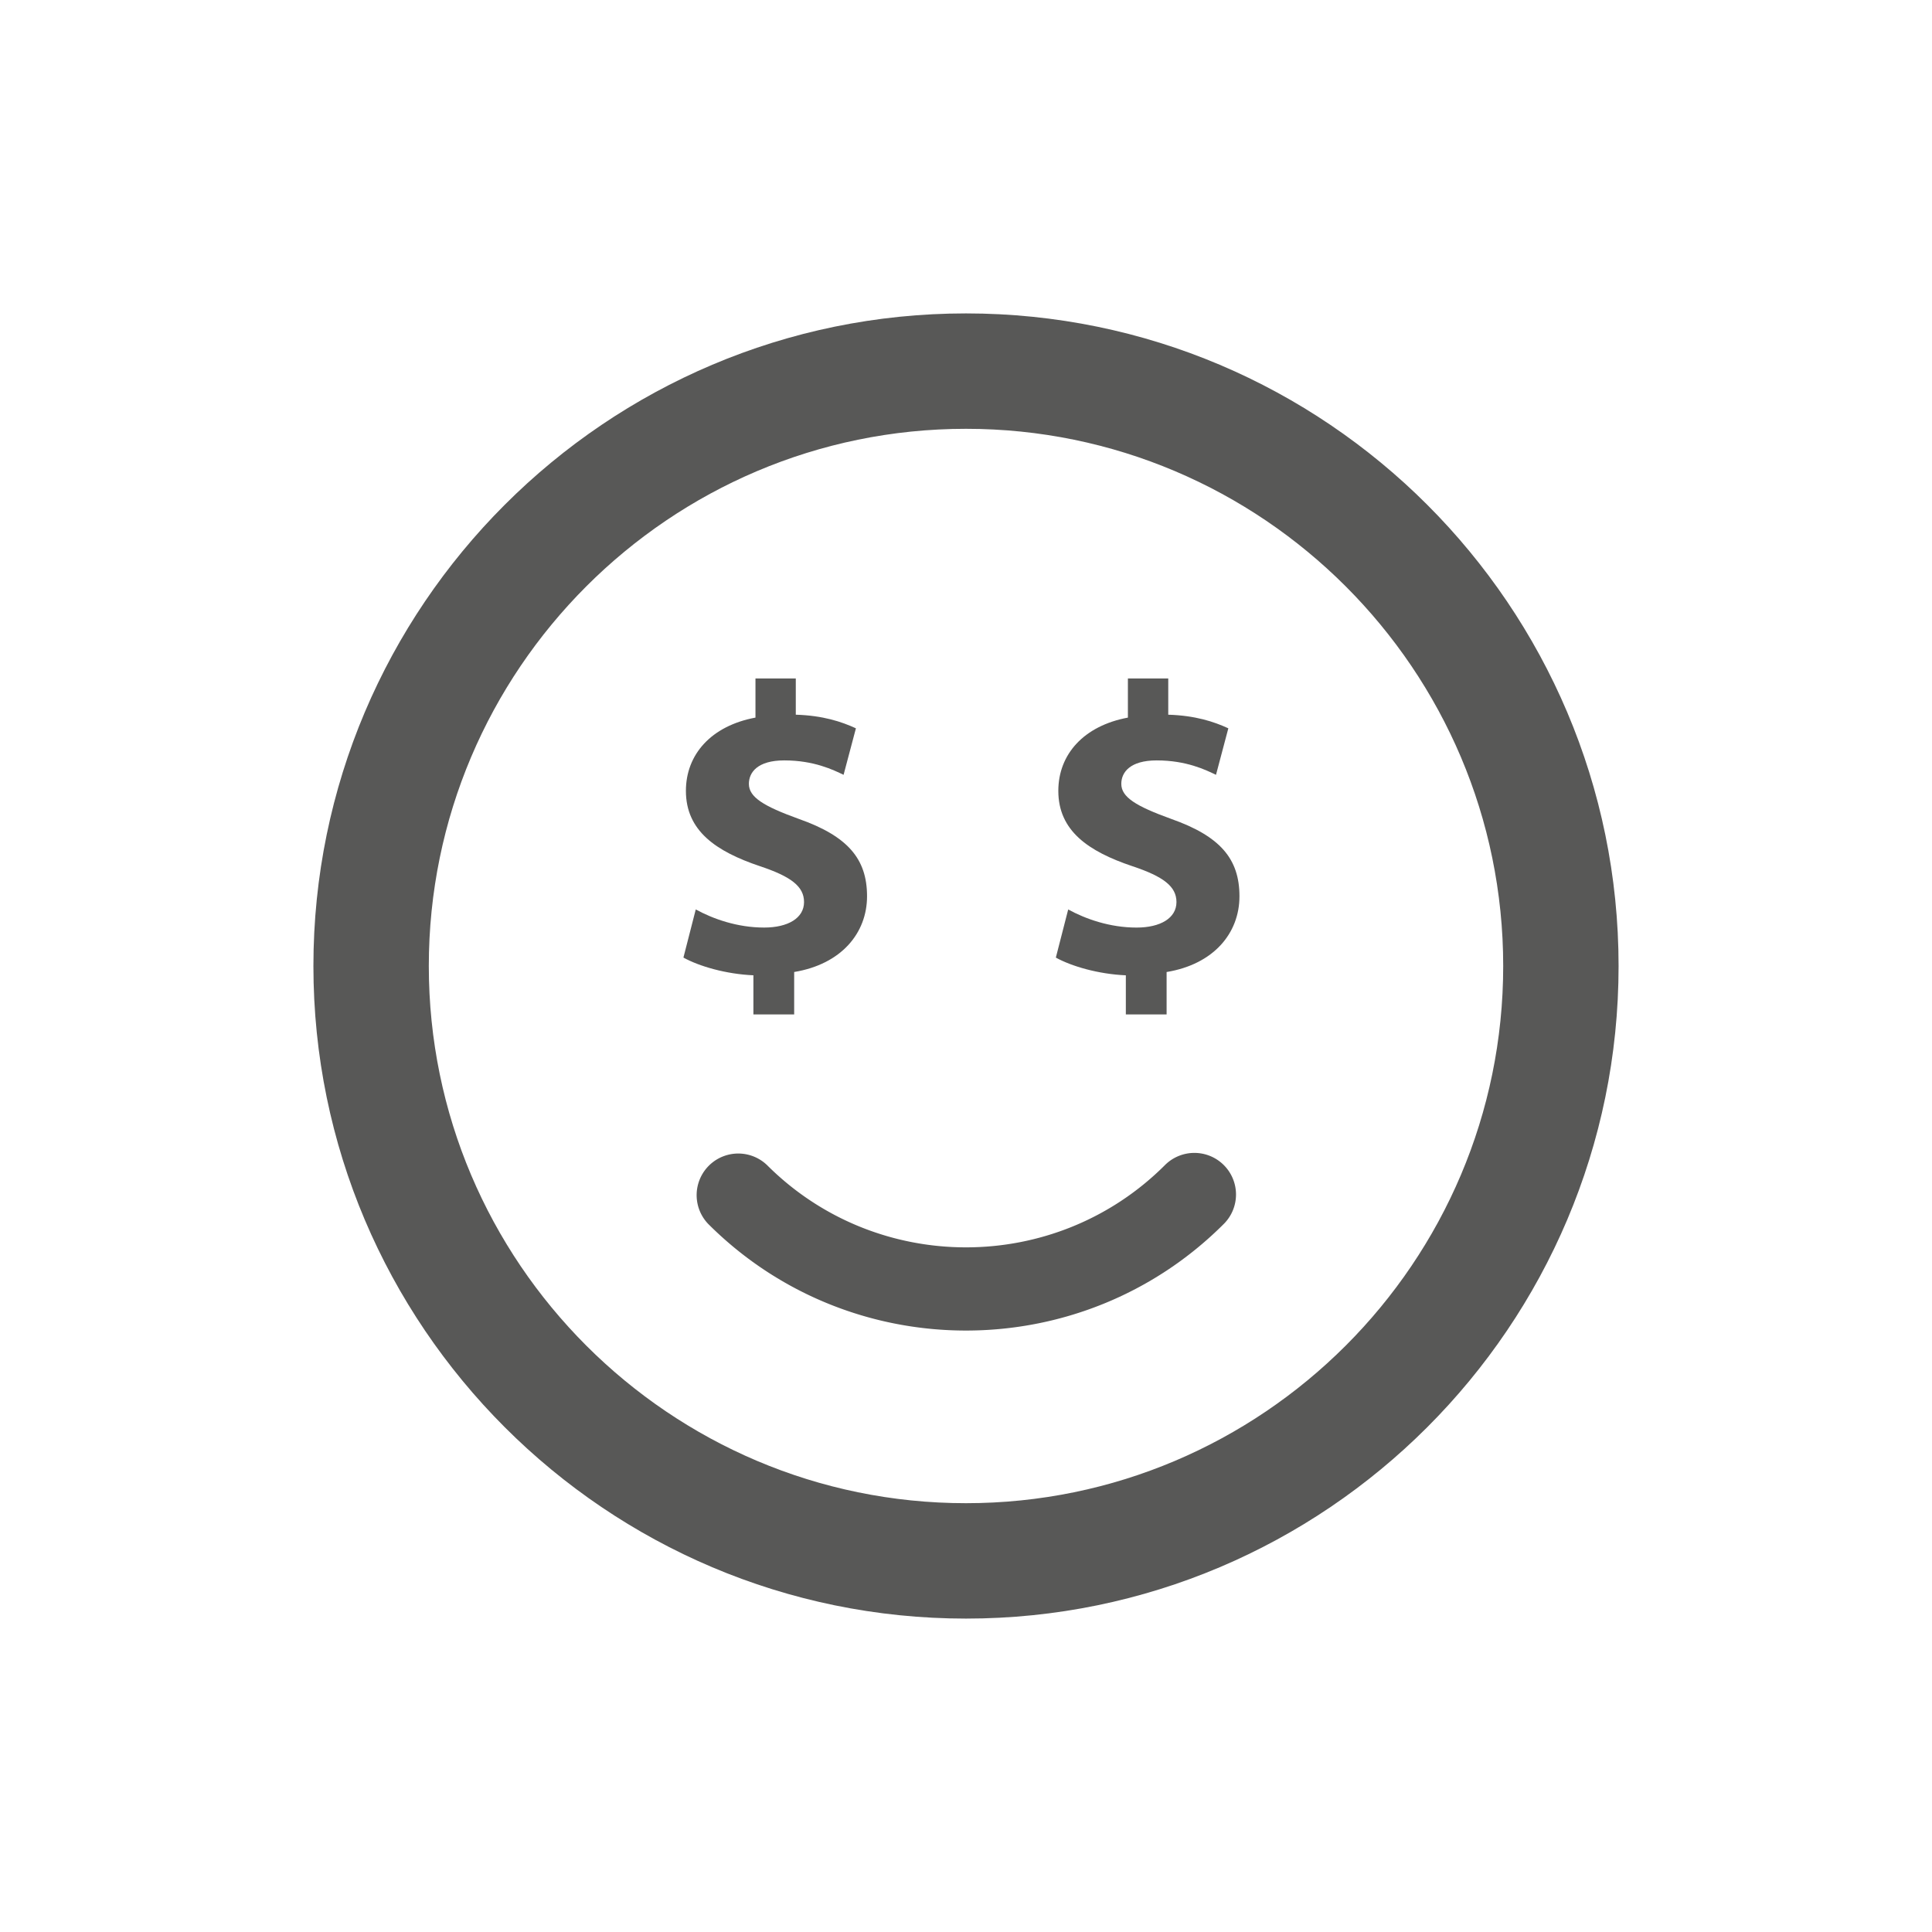 <svg data-bbox="32.444 32.444 135.111 135.112" viewBox="0 0 200 200" height="200" width="200" xmlns="http://www.w3.org/2000/svg" data-type="color">
    <g>
        <path d="M99.999 32.444c-37.251 0-67.555 30.306-67.555 67.557 0 37.248 30.304 67.555 67.555 67.555s67.556-30.306 67.556-67.555c0-37.251-30.305-67.557-67.556-67.557zm0 123.166c-30.661 0-55.609-24.948-55.609-55.609 0-30.663 24.948-55.611 55.609-55.611 30.663 0 55.612 24.948 55.612 55.611.001 30.661-24.949 55.609-55.612 55.609z" fill="#585857" data-color="1"/>
        <path d="M120.596 120.609c-11.355 11.355-29.836 11.355-41.193 0a4.308 4.308 0 0 0-6.09 6.092c7.358 7.358 17.022 11.037 26.686 11.037 9.667 0 19.331-3.679 26.689-11.037a4.305 4.305 0 0 0 0-6.092 4.31 4.31 0 0 0-6.092 0z" fill="#585857" data-color="1"/>
        <path d="M121.235 84.77c-3.665-1.323-5.158-2.259-5.158-3.624 0-1.191.897-2.429 3.668-2.429 3.07 0 5.07.982 6.135 1.493l1.277-4.815c-1.488-.684-3.408-1.323-6.22-1.409v-3.749h-4.177v4.049c-4.56.85-7.203 3.793-7.203 7.585 0 4.136 3.111 6.267 7.672 7.799 3.195 1.066 4.558 2.088 4.558 3.709 0 1.663-1.659 2.643-4.133 2.643-2.768 0-5.283-.895-7.074-1.875l-1.279 4.983c1.62.897 4.392 1.709 7.246 1.834v4.049h4.22v-4.39c4.902-.809 7.542-4.047 7.542-7.84-.001-3.882-2.002-6.225-7.074-8.013z" fill="#585857" data-color="1"/>
        <path d="M79.101 96.02c-2.77 0-5.286-.895-7.076-1.875l-1.277 4.983c1.62.897 4.39 1.709 7.244 1.834v4.049h4.22v-4.39c4.901-.809 7.544-4.047 7.544-7.84 0-3.881-2.004-6.224-7.074-8.012-3.665-1.323-5.158-2.259-5.158-3.624 0-1.191.898-2.429 3.668-2.429 3.068 0 5.07.982 6.135 1.493l1.277-4.815c-1.491-.684-3.408-1.323-6.224-1.409v-3.749h-4.174v4.049c-4.561.85-7.201 3.793-7.201 7.585 0 4.136 3.111 6.267 7.669 7.799 3.197 1.066 4.56 2.088 4.56 3.709 0 1.662-1.661 2.642-4.133 2.642z" fill="#585857" data-color="1"/>
    </g>
</svg>
